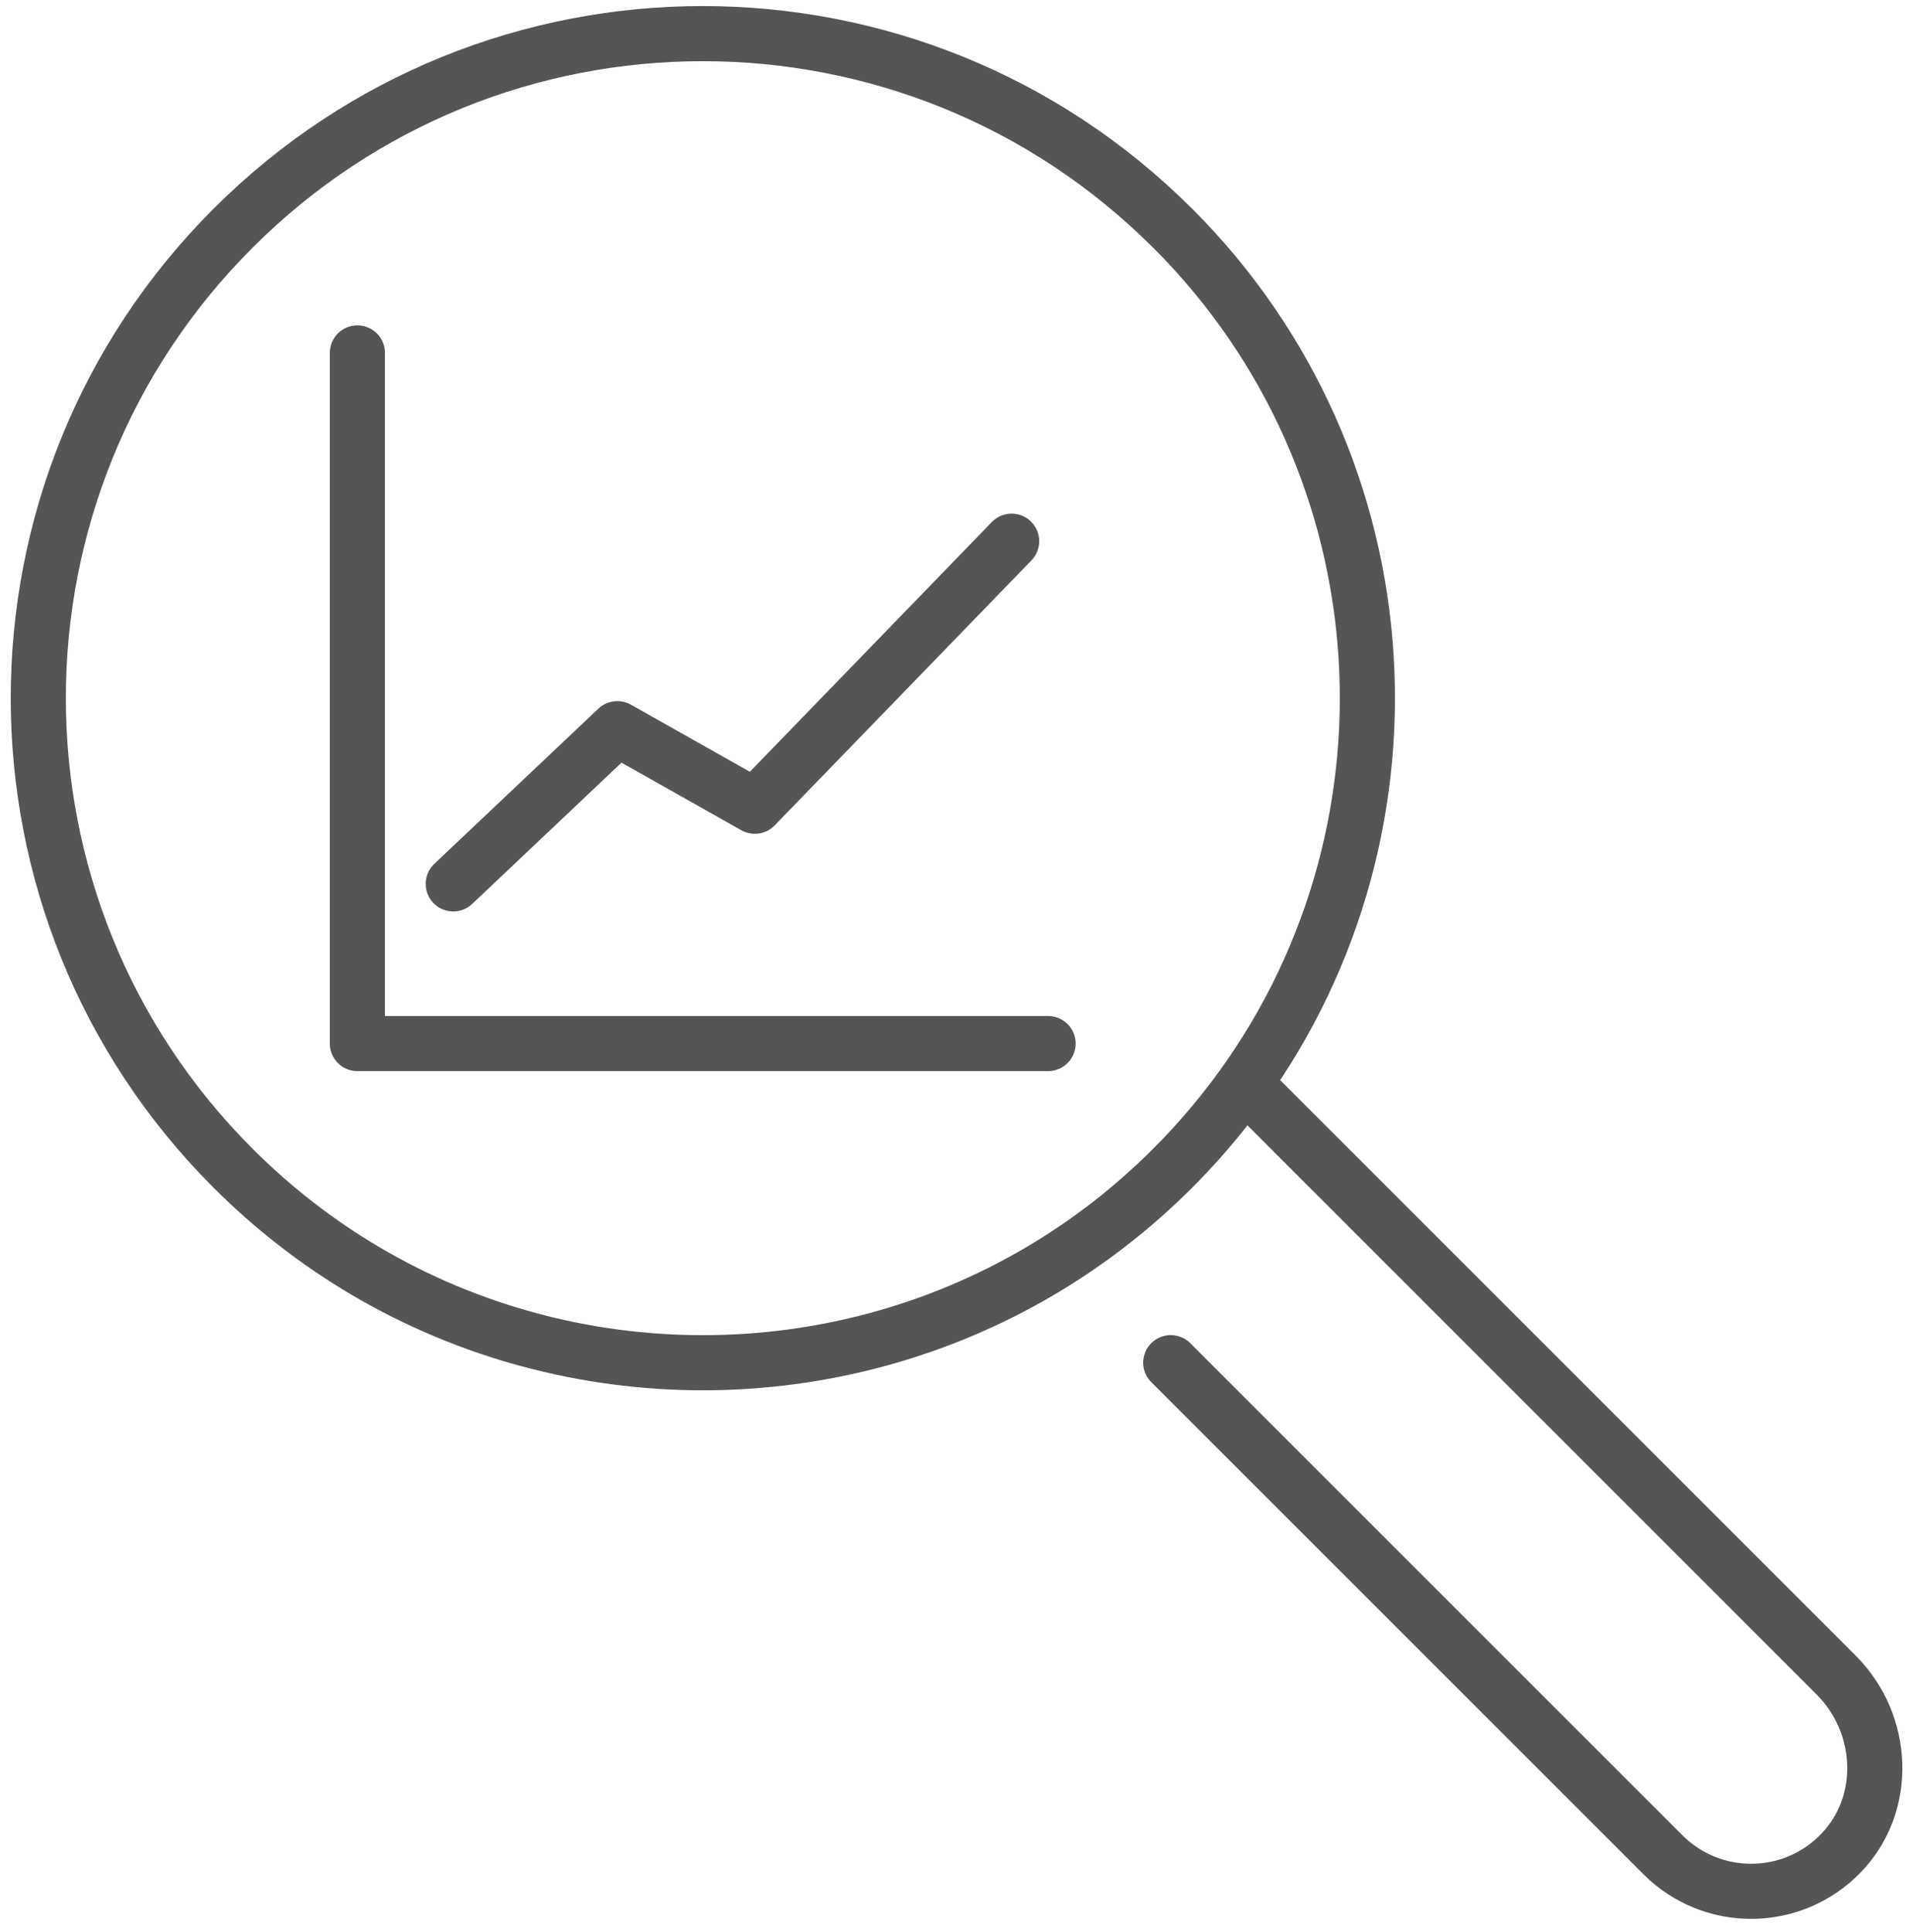<svg width="100" height="101" viewBox="0 0 100 101" fill="none" xmlns="http://www.w3.org/2000/svg">
<g clip-path="url(#clip0_506_1574)">
<path d="M61.302 11.936C47.735 -1.635 25.736 -1.635 12.177 11.936C-1.39 25.499 -1.39 47.494 12.177 61.065C14.289 63.178 16.612 64.969 19.074 66.426C29.936 72.845 43.544 72.845 54.406 66.426C56.872 64.969 59.194 63.178 61.306 61.065C62.43 59.941 63.464 58.751 64.403 57.52C74.774 43.904 73.745 24.371 61.306 11.936H61.302Z" stroke="#555555" stroke-width="2.882" stroke-linecap="round" stroke-linejoin="round"/>
<path d="M61.201 71.237L86.927 96.962C89.504 99.54 93.696 99.507 96.232 96.88C98.731 94.294 98.53 90.115 95.985 87.57L65.29 56.875" stroke="#555555" stroke-width="2.882" stroke-linecap="round" stroke-linejoin="round"/>
<path d="M54.787 54.555H18.682V18.449" stroke="#555555" stroke-width="2.882" stroke-linecap="round" stroke-linejoin="round"/>
<path d="M23.693 46.208L32.27 38.092L39.459 42.148L52.882 28.293" stroke="#555555" stroke-width="2.882" stroke-linecap="round" stroke-linejoin="round"/>
</g>
<defs>
<clipPath id="clip0_506_1574">
<rect width="98.888" height="100" fill="white" transform="translate(0.557 0.316)"/>
</clipPath>
</defs>
</svg>
